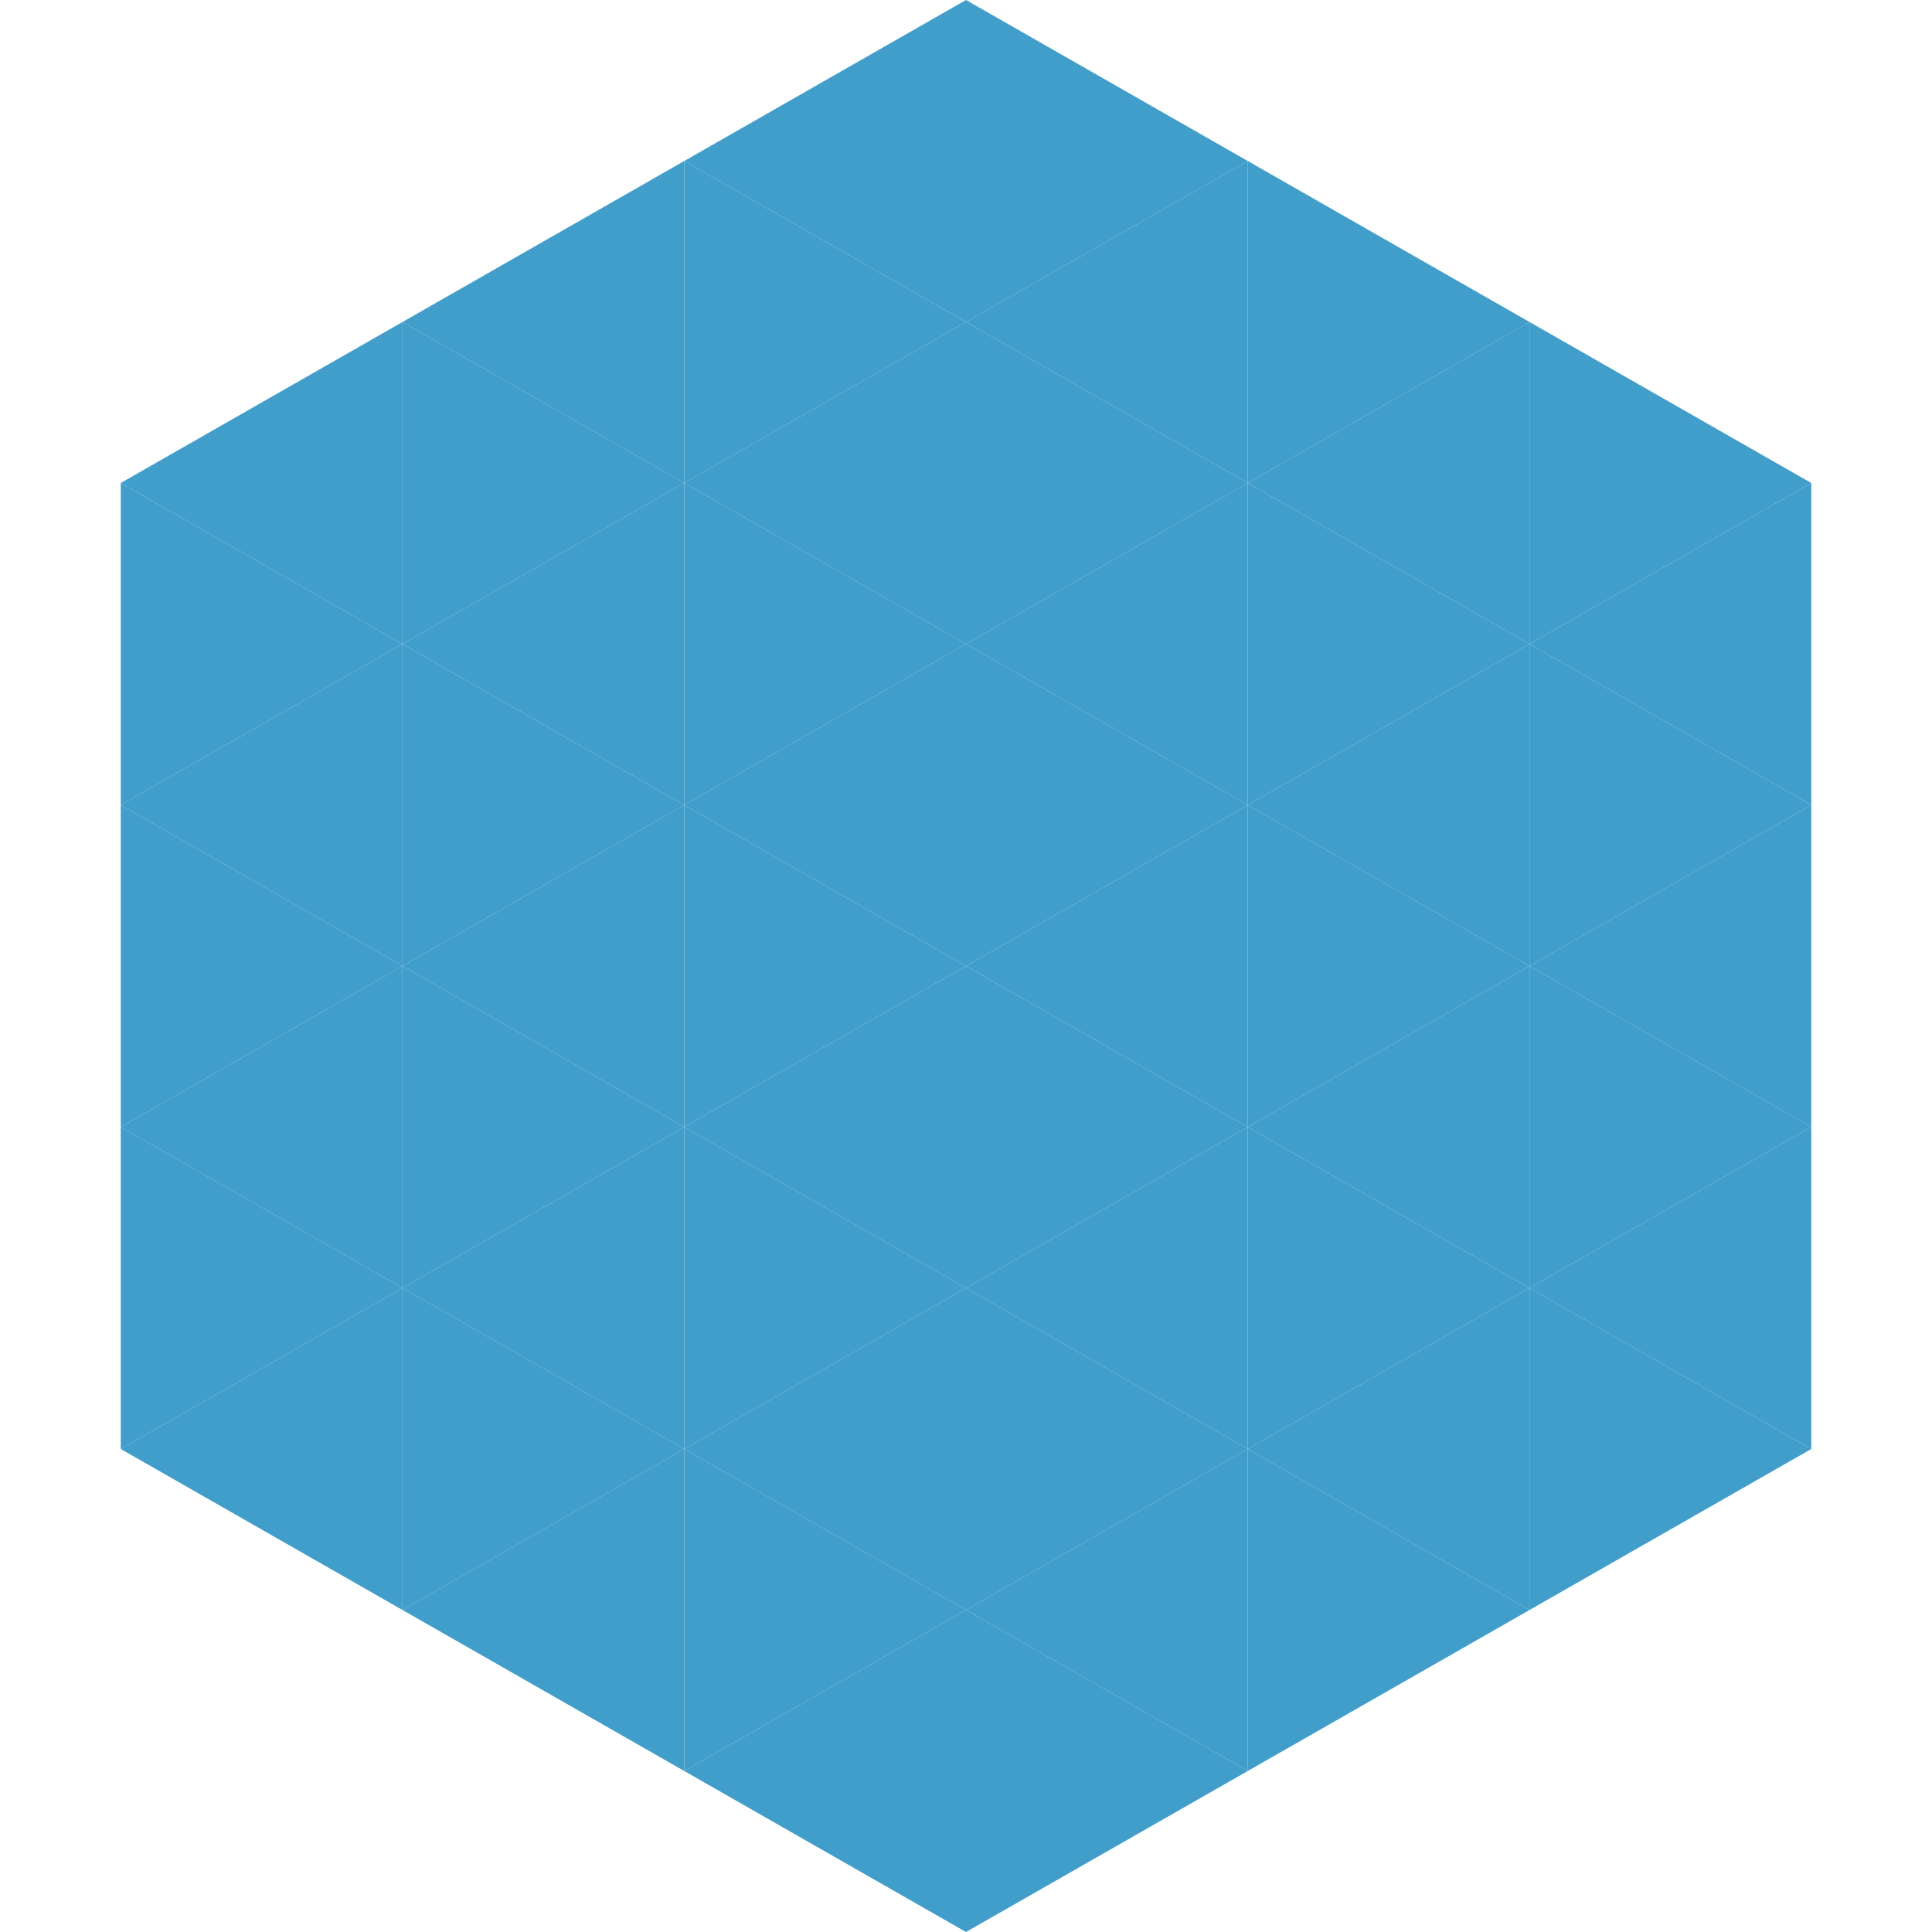 <?xml version="1.0"?>
<!-- Generated by SVGo -->
<svg width="240" height="240"
     xmlns="http://www.w3.org/2000/svg"
     xmlns:xlink="http://www.w3.org/1999/xlink">
<polygon points="50,40 15,60 50,80" style="fill:rgb(65,157,202)" />
<polygon points="190,40 225,60 190,80" style="fill:rgb(65,157,202)" />
<polygon points="15,60 50,80 15,100" style="fill:rgb(65,157,202)" />
<polygon points="225,60 190,80 225,100" style="fill:rgb(65,157,202)" />
<polygon points="50,80 15,100 50,120" style="fill:rgb(65,157,202)" />
<polygon points="190,80 225,100 190,120" style="fill:rgb(65,157,202)" />
<polygon points="15,100 50,120 15,140" style="fill:rgb(65,157,202)" />
<polygon points="225,100 190,120 225,140" style="fill:rgb(65,157,202)" />
<polygon points="50,120 15,140 50,160" style="fill:rgb(65,157,202)" />
<polygon points="190,120 225,140 190,160" style="fill:rgb(65,157,202)" />
<polygon points="15,140 50,160 15,180" style="fill:rgb(65,157,202)" />
<polygon points="225,140 190,160 225,180" style="fill:rgb(65,157,202)" />
<polygon points="50,160 15,180 50,200" style="fill:rgb(65,157,202)" />
<polygon points="190,160 225,180 190,200" style="fill:rgb(65,157,202)" />
<polygon points="15,180 50,200 15,220" style="fill:rgb(255,255,255); fill-opacity:0" />
<polygon points="225,180 190,200 225,220" style="fill:rgb(255,255,255); fill-opacity:0" />
<polygon points="50,0 85,20 50,40" style="fill:rgb(255,255,255); fill-opacity:0" />
<polygon points="190,0 155,20 190,40" style="fill:rgb(255,255,255); fill-opacity:0" />
<polygon points="85,20 50,40 85,60" style="fill:rgb(65,157,202)" />
<polygon points="155,20 190,40 155,60" style="fill:rgb(65,157,202)" />
<polygon points="50,40 85,60 50,80" style="fill:rgb(65,157,202)" />
<polygon points="190,40 155,60 190,80" style="fill:rgb(65,157,202)" />
<polygon points="85,60 50,80 85,100" style="fill:rgb(65,157,202)" />
<polygon points="155,60 190,80 155,100" style="fill:rgb(65,157,202)" />
<polygon points="50,80 85,100 50,120" style="fill:rgb(65,157,202)" />
<polygon points="190,80 155,100 190,120" style="fill:rgb(65,157,202)" />
<polygon points="85,100 50,120 85,140" style="fill:rgb(65,157,202)" />
<polygon points="155,100 190,120 155,140" style="fill:rgb(65,157,202)" />
<polygon points="50,120 85,140 50,160" style="fill:rgb(65,157,202)" />
<polygon points="190,120 155,140 190,160" style="fill:rgb(65,157,202)" />
<polygon points="85,140 50,160 85,180" style="fill:rgb(65,157,202)" />
<polygon points="155,140 190,160 155,180" style="fill:rgb(65,157,202)" />
<polygon points="50,160 85,180 50,200" style="fill:rgb(65,157,202)" />
<polygon points="190,160 155,180 190,200" style="fill:rgb(65,157,202)" />
<polygon points="85,180 50,200 85,220" style="fill:rgb(65,157,202)" />
<polygon points="155,180 190,200 155,220" style="fill:rgb(65,157,202)" />
<polygon points="120,0 85,20 120,40" style="fill:rgb(65,157,202)" />
<polygon points="120,0 155,20 120,40" style="fill:rgb(65,157,202)" />
<polygon points="85,20 120,40 85,60" style="fill:rgb(65,157,202)" />
<polygon points="155,20 120,40 155,60" style="fill:rgb(65,157,202)" />
<polygon points="120,40 85,60 120,80" style="fill:rgb(65,157,202)" />
<polygon points="120,40 155,60 120,80" style="fill:rgb(65,157,202)" />
<polygon points="85,60 120,80 85,100" style="fill:rgb(65,157,202)" />
<polygon points="155,60 120,80 155,100" style="fill:rgb(65,157,202)" />
<polygon points="120,80 85,100 120,120" style="fill:rgb(65,157,202)" />
<polygon points="120,80 155,100 120,120" style="fill:rgb(65,157,202)" />
<polygon points="85,100 120,120 85,140" style="fill:rgb(65,157,202)" />
<polygon points="155,100 120,120 155,140" style="fill:rgb(65,157,202)" />
<polygon points="120,120 85,140 120,160" style="fill:rgb(65,157,202)" />
<polygon points="120,120 155,140 120,160" style="fill:rgb(65,157,202)" />
<polygon points="85,140 120,160 85,180" style="fill:rgb(65,157,202)" />
<polygon points="155,140 120,160 155,180" style="fill:rgb(65,157,202)" />
<polygon points="120,160 85,180 120,200" style="fill:rgb(65,157,202)" />
<polygon points="120,160 155,180 120,200" style="fill:rgb(65,157,202)" />
<polygon points="85,180 120,200 85,220" style="fill:rgb(65,157,202)" />
<polygon points="155,180 120,200 155,220" style="fill:rgb(65,157,202)" />
<polygon points="120,200 85,220 120,240" style="fill:rgb(65,157,202)" />
<polygon points="120,200 155,220 120,240" style="fill:rgb(65,157,202)" />
<polygon points="85,220 120,240 85,260" style="fill:rgb(255,255,255); fill-opacity:0" />
<polygon points="155,220 120,240 155,260" style="fill:rgb(255,255,255); fill-opacity:0" />
</svg>
